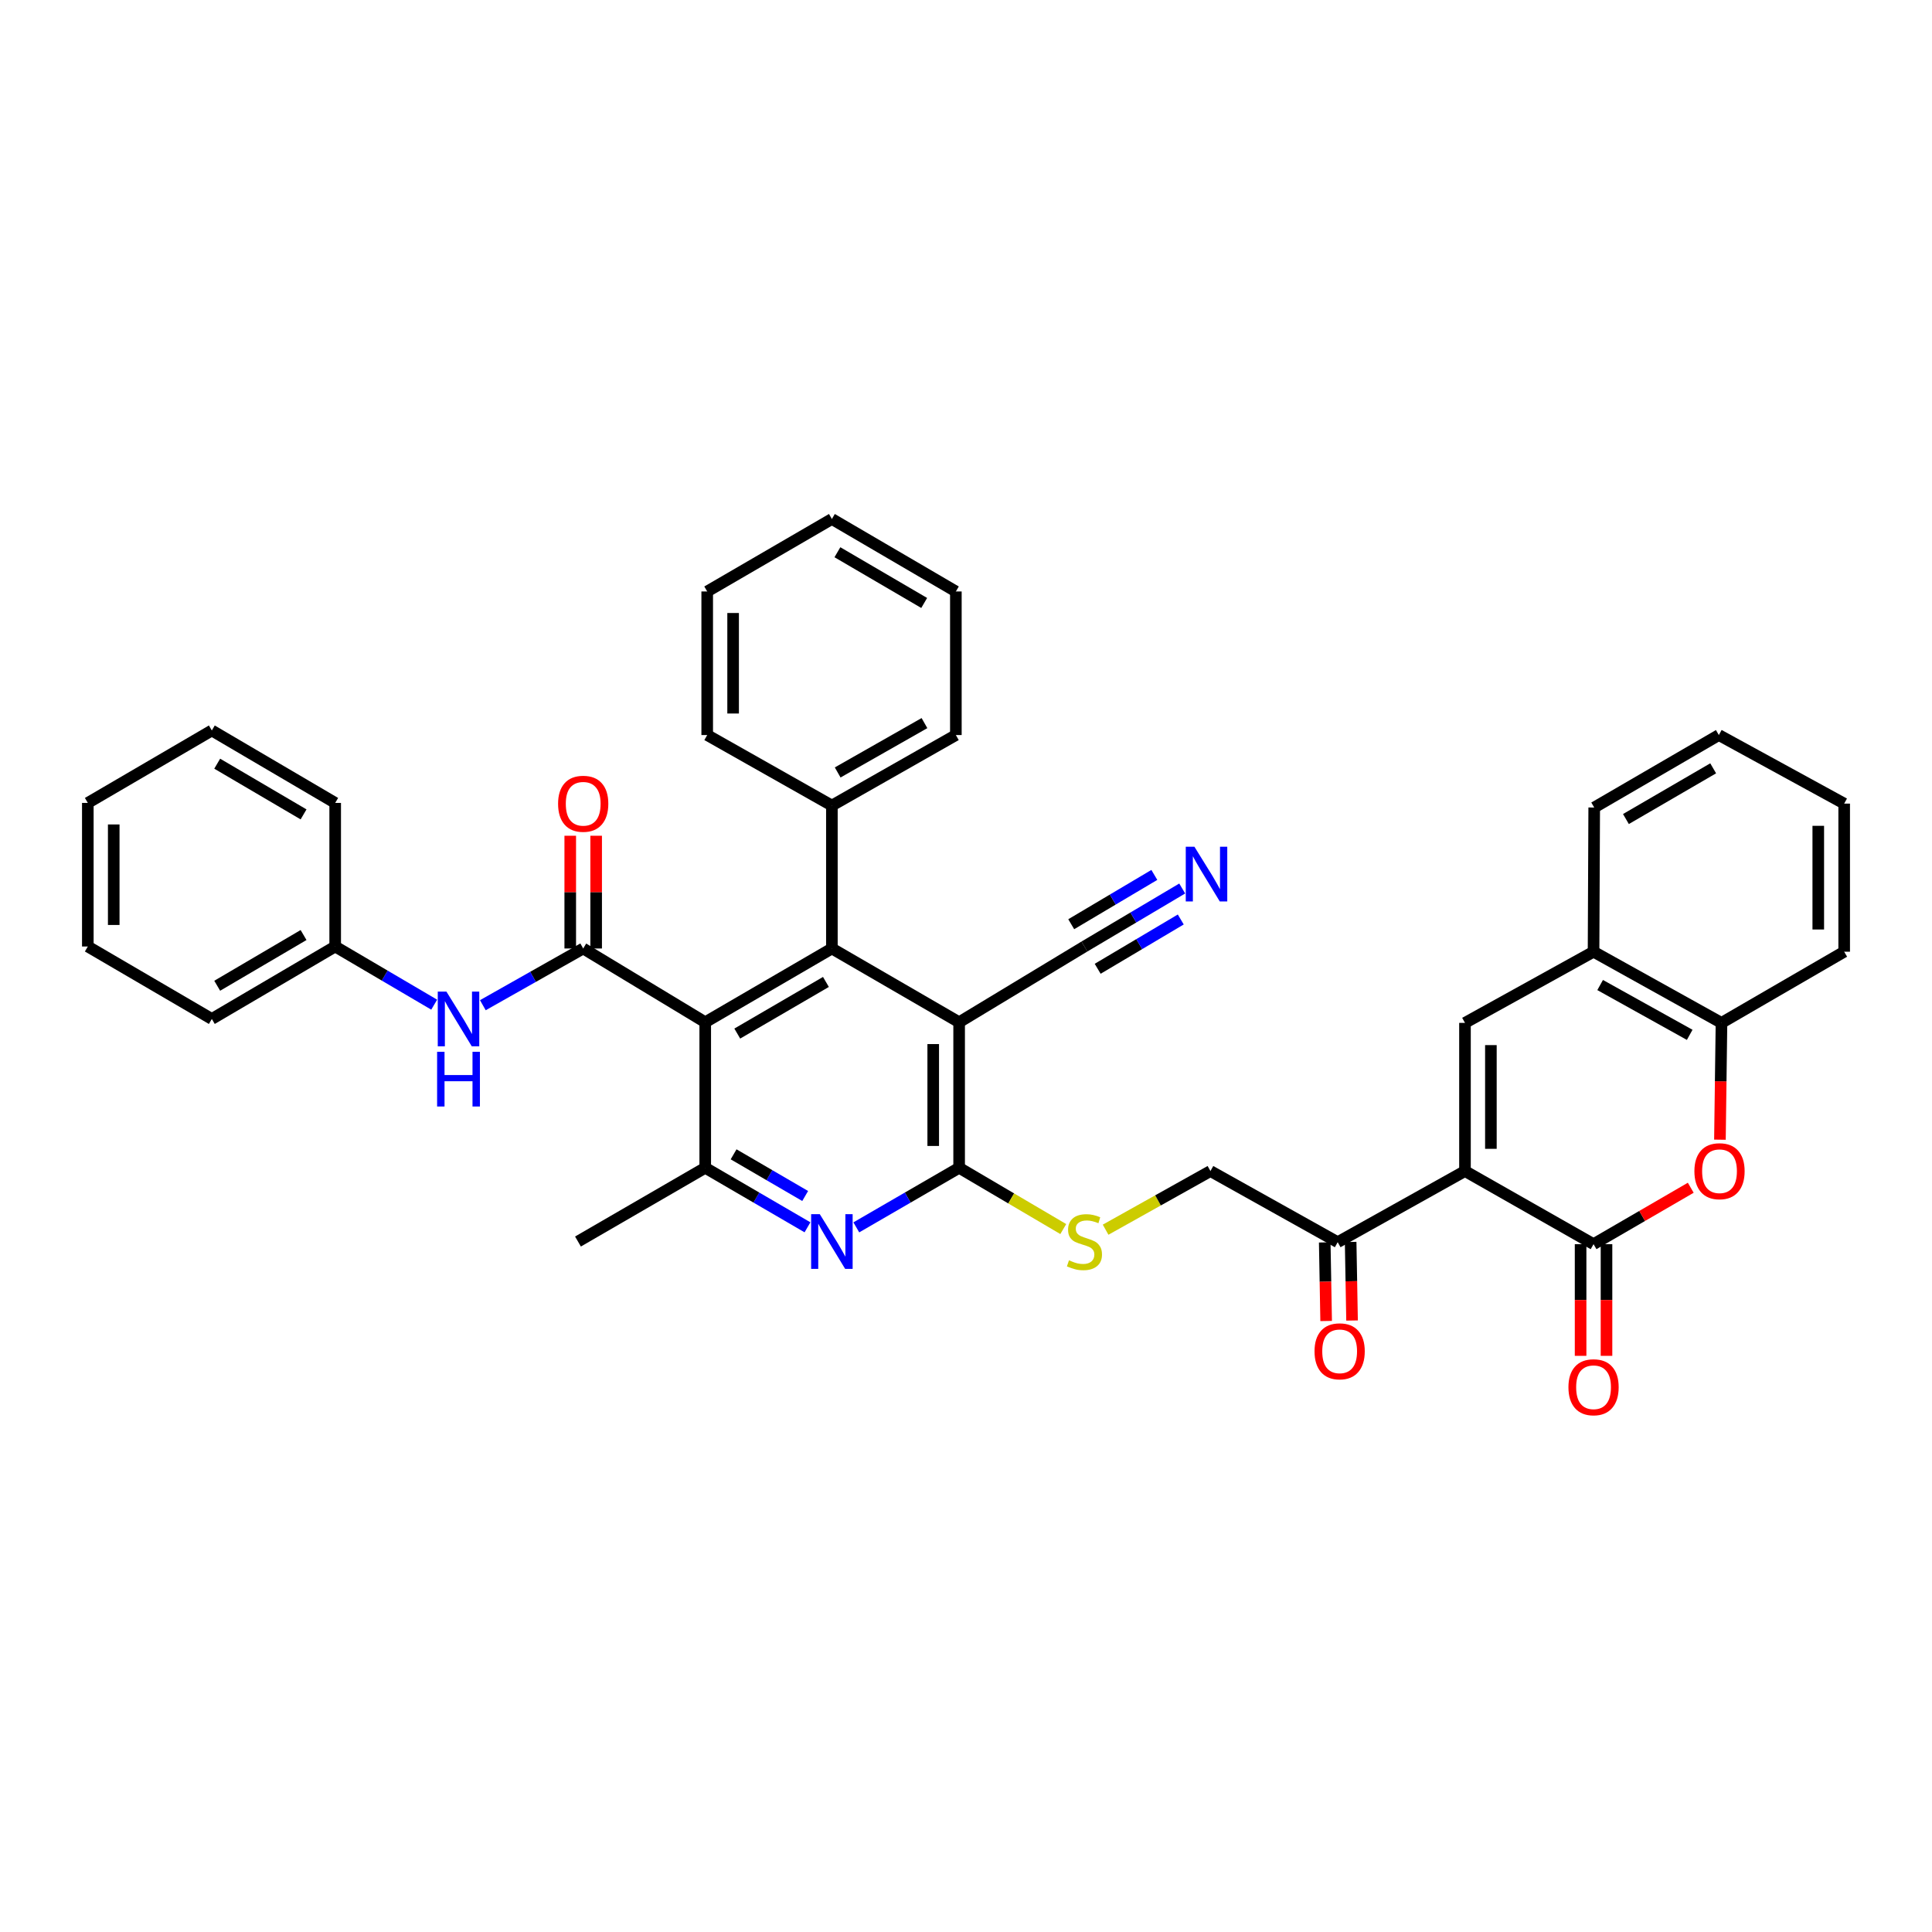 <?xml version='1.0' encoding='iso-8859-1'?>
<svg version='1.1' baseProfile='full'
              xmlns='http://www.w3.org/2000/svg'
                      xmlns:rdkit='http://www.rdkit.org/xml'
                      xmlns:xlink='http://www.w3.org/1999/xlink'
                  xml:space='preserve'
width='1000px' height='1000px' viewBox='0 0 1000 1000'>
<!-- END OF HEADER -->
<rect style='opacity:1.0;fill:#FFFFFF;stroke:none' width='1000' height='1000' x='0' y='0'> </rect>
<path class='bond-3' d='M 758.27,606.136 L 824.818,643.977' style='fill:none;fill-rule:evenodd;stroke:#000000;stroke-width:6px;stroke-linecap:butt;stroke-linejoin:miter;stroke-opacity:1' />
<path class='bond-6' d='M 758.27,606.136 L 758.27,529.441' style='fill:none;fill-rule:evenodd;stroke:#000000;stroke-width:6px;stroke-linecap:butt;stroke-linejoin:miter;stroke-opacity:1' />
<path class='bond-6' d='M 771.681,594.631 L 771.681,540.945' style='fill:none;fill-rule:evenodd;stroke:#000000;stroke-width:6px;stroke-linecap:butt;stroke-linejoin:miter;stroke-opacity:1' />
<path class='bond-12' d='M 758.27,606.136 L 692.386,642.948' style='fill:none;fill-rule:evenodd;stroke:#000000;stroke-width:6px;stroke-linecap:butt;stroke-linejoin:miter;stroke-opacity:1' />
<path class='bond-0' d='M 365.027,529.113 L 365.027,604.444' style='fill:none;fill-rule:evenodd;stroke:#000000;stroke-width:6px;stroke-linecap:butt;stroke-linejoin:miter;stroke-opacity:1' />
<path class='bond-4' d='M 365.027,529.113 L 301.862,490.937' style='fill:none;fill-rule:evenodd;stroke:#000000;stroke-width:6px;stroke-linecap:butt;stroke-linejoin:miter;stroke-opacity:1' />
<path class='bond-40' d='M 365.027,529.113 L 430.584,490.937' style='fill:none;fill-rule:evenodd;stroke:#000000;stroke-width:6px;stroke-linecap:butt;stroke-linejoin:miter;stroke-opacity:1' />
<path class='bond-40' d='M 381.61,534.975 L 427.499,508.252' style='fill:none;fill-rule:evenodd;stroke:#000000;stroke-width:6px;stroke-linecap:butt;stroke-linejoin:miter;stroke-opacity:1' />
<path class='bond-1' d='M 496.446,529.113 L 496.446,604.444' style='fill:none;fill-rule:evenodd;stroke:#000000;stroke-width:6px;stroke-linecap:butt;stroke-linejoin:miter;stroke-opacity:1' />
<path class='bond-1' d='M 483.035,540.412 L 483.035,593.145' style='fill:none;fill-rule:evenodd;stroke:#000000;stroke-width:6px;stroke-linecap:butt;stroke-linejoin:miter;stroke-opacity:1' />
<path class='bond-2' d='M 496.446,529.113 L 430.584,490.937' style='fill:none;fill-rule:evenodd;stroke:#000000;stroke-width:6px;stroke-linecap:butt;stroke-linejoin:miter;stroke-opacity:1' />
<path class='bond-10' d='M 496.446,529.113 L 561.31,489.908' style='fill:none;fill-rule:evenodd;stroke:#000000;stroke-width:6px;stroke-linecap:butt;stroke-linejoin:miter;stroke-opacity:1' />
<path class='bond-19' d='M 430.584,490.937 L 430.584,416.953' style='fill:none;fill-rule:evenodd;stroke:#000000;stroke-width:6px;stroke-linecap:butt;stroke-linejoin:miter;stroke-opacity:1' />
<path class='bond-9' d='M 824.818,643.977 L 849.975,629.376' style='fill:none;fill-rule:evenodd;stroke:#000000;stroke-width:6px;stroke-linecap:butt;stroke-linejoin:miter;stroke-opacity:1' />
<path class='bond-9' d='M 849.975,629.376 L 875.132,614.775' style='fill:none;fill-rule:evenodd;stroke:#FF0000;stroke-width:6px;stroke-linecap:butt;stroke-linejoin:miter;stroke-opacity:1' />
<path class='bond-18' d='M 818.113,643.977 L 818.113,672.88' style='fill:none;fill-rule:evenodd;stroke:#000000;stroke-width:6px;stroke-linecap:butt;stroke-linejoin:miter;stroke-opacity:1' />
<path class='bond-18' d='M 818.113,672.88 L 818.113,701.783' style='fill:none;fill-rule:evenodd;stroke:#FF0000;stroke-width:6px;stroke-linecap:butt;stroke-linejoin:miter;stroke-opacity:1' />
<path class='bond-18' d='M 831.523,643.977 L 831.523,672.88' style='fill:none;fill-rule:evenodd;stroke:#000000;stroke-width:6px;stroke-linecap:butt;stroke-linejoin:miter;stroke-opacity:1' />
<path class='bond-18' d='M 831.523,672.88 L 831.523,701.783' style='fill:none;fill-rule:evenodd;stroke:#FF0000;stroke-width:6px;stroke-linecap:butt;stroke-linejoin:miter;stroke-opacity:1' />
<path class='bond-11' d='M 301.862,490.937 L 275.891,505.616' style='fill:none;fill-rule:evenodd;stroke:#000000;stroke-width:6px;stroke-linecap:butt;stroke-linejoin:miter;stroke-opacity:1' />
<path class='bond-11' d='M 275.891,505.616 L 249.92,520.296' style='fill:none;fill-rule:evenodd;stroke:#0000FF;stroke-width:6px;stroke-linecap:butt;stroke-linejoin:miter;stroke-opacity:1' />
<path class='bond-17' d='M 308.568,490.937 L 308.568,461.759' style='fill:none;fill-rule:evenodd;stroke:#000000;stroke-width:6px;stroke-linecap:butt;stroke-linejoin:miter;stroke-opacity:1' />
<path class='bond-17' d='M 308.568,461.759 L 308.568,432.582' style='fill:none;fill-rule:evenodd;stroke:#FF0000;stroke-width:6px;stroke-linecap:butt;stroke-linejoin:miter;stroke-opacity:1' />
<path class='bond-17' d='M 295.157,490.937 L 295.157,461.759' style='fill:none;fill-rule:evenodd;stroke:#000000;stroke-width:6px;stroke-linecap:butt;stroke-linejoin:miter;stroke-opacity:1' />
<path class='bond-17' d='M 295.157,461.759 L 295.157,432.582' style='fill:none;fill-rule:evenodd;stroke:#FF0000;stroke-width:6px;stroke-linecap:butt;stroke-linejoin:miter;stroke-opacity:1' />
<path class='bond-5' d='M 496.446,604.444 L 523.397,620.304' style='fill:none;fill-rule:evenodd;stroke:#000000;stroke-width:6px;stroke-linecap:butt;stroke-linejoin:miter;stroke-opacity:1' />
<path class='bond-5' d='M 523.397,620.304 L 550.348,636.163' style='fill:none;fill-rule:evenodd;stroke:#CCCC00;stroke-width:6px;stroke-linecap:butt;stroke-linejoin:miter;stroke-opacity:1' />
<path class='bond-7' d='M 496.446,604.444 L 469.837,619.865' style='fill:none;fill-rule:evenodd;stroke:#000000;stroke-width:6px;stroke-linecap:butt;stroke-linejoin:miter;stroke-opacity:1' />
<path class='bond-7' d='M 469.837,619.865 L 443.227,635.286' style='fill:none;fill-rule:evenodd;stroke:#0000FF;stroke-width:6px;stroke-linecap:butt;stroke-linejoin:miter;stroke-opacity:1' />
<path class='bond-13' d='M 758.27,529.441 L 824.818,492.605' style='fill:none;fill-rule:evenodd;stroke:#000000;stroke-width:6px;stroke-linecap:butt;stroke-linejoin:miter;stroke-opacity:1' />
<path class='bond-8' d='M 417.948,635.256 L 391.487,619.85' style='fill:none;fill-rule:evenodd;stroke:#0000FF;stroke-width:6px;stroke-linecap:butt;stroke-linejoin:miter;stroke-opacity:1' />
<path class='bond-8' d='M 391.487,619.85 L 365.027,604.444' style='fill:none;fill-rule:evenodd;stroke:#000000;stroke-width:6px;stroke-linecap:butt;stroke-linejoin:miter;stroke-opacity:1' />
<path class='bond-8' d='M 416.757,619.045 L 398.235,608.261' style='fill:none;fill-rule:evenodd;stroke:#0000FF;stroke-width:6px;stroke-linecap:butt;stroke-linejoin:miter;stroke-opacity:1' />
<path class='bond-8' d='M 398.235,608.261 L 379.713,597.477' style='fill:none;fill-rule:evenodd;stroke:#000000;stroke-width:6px;stroke-linecap:butt;stroke-linejoin:miter;stroke-opacity:1' />
<path class='bond-23' d='M 365.027,604.444 L 299.158,642.613' style='fill:none;fill-rule:evenodd;stroke:#000000;stroke-width:6px;stroke-linecap:butt;stroke-linejoin:miter;stroke-opacity:1' />
<path class='bond-38' d='M 890.233,589.898 L 890.635,559.669' style='fill:none;fill-rule:evenodd;stroke:#FF0000;stroke-width:6px;stroke-linecap:butt;stroke-linejoin:miter;stroke-opacity:1' />
<path class='bond-38' d='M 890.635,559.669 L 891.038,529.441' style='fill:none;fill-rule:evenodd;stroke:#000000;stroke-width:6px;stroke-linecap:butt;stroke-linejoin:miter;stroke-opacity:1' />
<path class='bond-15' d='M 561.31,489.908 L 586.612,474.897' style='fill:none;fill-rule:evenodd;stroke:#000000;stroke-width:6px;stroke-linecap:butt;stroke-linejoin:miter;stroke-opacity:1' />
<path class='bond-15' d='M 586.612,474.897 L 611.913,459.887' style='fill:none;fill-rule:evenodd;stroke:#0000FF;stroke-width:6px;stroke-linecap:butt;stroke-linejoin:miter;stroke-opacity:1' />
<path class='bond-15' d='M 568.153,501.442 L 589.659,488.683' style='fill:none;fill-rule:evenodd;stroke:#000000;stroke-width:6px;stroke-linecap:butt;stroke-linejoin:miter;stroke-opacity:1' />
<path class='bond-15' d='M 589.659,488.683 L 611.165,475.924' style='fill:none;fill-rule:evenodd;stroke:#0000FF;stroke-width:6px;stroke-linecap:butt;stroke-linejoin:miter;stroke-opacity:1' />
<path class='bond-15' d='M 554.467,478.375 L 575.974,465.615' style='fill:none;fill-rule:evenodd;stroke:#000000;stroke-width:6px;stroke-linecap:butt;stroke-linejoin:miter;stroke-opacity:1' />
<path class='bond-15' d='M 575.974,465.615 L 597.48,452.856' style='fill:none;fill-rule:evenodd;stroke:#0000FF;stroke-width:6px;stroke-linecap:butt;stroke-linejoin:miter;stroke-opacity:1' />
<path class='bond-22' d='M 224.735,520.016 L 199.113,504.962' style='fill:none;fill-rule:evenodd;stroke:#0000FF;stroke-width:6px;stroke-linecap:butt;stroke-linejoin:miter;stroke-opacity:1' />
<path class='bond-22' d='M 199.113,504.962 L 173.491,489.908' style='fill:none;fill-rule:evenodd;stroke:#000000;stroke-width:6px;stroke-linecap:butt;stroke-linejoin:miter;stroke-opacity:1' />
<path class='bond-20' d='M 692.386,642.948 L 626.524,606.136' style='fill:none;fill-rule:evenodd;stroke:#000000;stroke-width:6px;stroke-linecap:butt;stroke-linejoin:miter;stroke-opacity:1' />
<path class='bond-21' d='M 685.682,643.069 L 686.047,663.407' style='fill:none;fill-rule:evenodd;stroke:#000000;stroke-width:6px;stroke-linecap:butt;stroke-linejoin:miter;stroke-opacity:1' />
<path class='bond-21' d='M 686.047,663.407 L 686.412,683.746' style='fill:none;fill-rule:evenodd;stroke:#FF0000;stroke-width:6px;stroke-linecap:butt;stroke-linejoin:miter;stroke-opacity:1' />
<path class='bond-21' d='M 699.09,642.828 L 699.456,663.167' style='fill:none;fill-rule:evenodd;stroke:#000000;stroke-width:6px;stroke-linecap:butt;stroke-linejoin:miter;stroke-opacity:1' />
<path class='bond-21' d='M 699.456,663.167 L 699.821,683.505' style='fill:none;fill-rule:evenodd;stroke:#FF0000;stroke-width:6px;stroke-linecap:butt;stroke-linejoin:miter;stroke-opacity:1' />
<path class='bond-14' d='M 824.818,492.605 L 891.038,529.441' style='fill:none;fill-rule:evenodd;stroke:#000000;stroke-width:6px;stroke-linecap:butt;stroke-linejoin:miter;stroke-opacity:1' />
<path class='bond-14' d='M 828.232,509.85 L 874.586,535.635' style='fill:none;fill-rule:evenodd;stroke:#000000;stroke-width:6px;stroke-linecap:butt;stroke-linejoin:miter;stroke-opacity:1' />
<path class='bond-24' d='M 824.818,492.605 L 825.161,417.967' style='fill:none;fill-rule:evenodd;stroke:#000000;stroke-width:6px;stroke-linecap:butt;stroke-linejoin:miter;stroke-opacity:1' />
<path class='bond-25' d='M 891.038,529.441 L 954.545,492.605' style='fill:none;fill-rule:evenodd;stroke:#000000;stroke-width:6px;stroke-linecap:butt;stroke-linejoin:miter;stroke-opacity:1' />
<path class='bond-16' d='M 572.258,636.489 L 599.391,621.312' style='fill:none;fill-rule:evenodd;stroke:#CCCC00;stroke-width:6px;stroke-linecap:butt;stroke-linejoin:miter;stroke-opacity:1' />
<path class='bond-16' d='M 599.391,621.312 L 626.524,606.136' style='fill:none;fill-rule:evenodd;stroke:#000000;stroke-width:6px;stroke-linecap:butt;stroke-linejoin:miter;stroke-opacity:1' />
<path class='bond-26' d='M 430.584,416.953 L 494.755,380.461' style='fill:none;fill-rule:evenodd;stroke:#000000;stroke-width:6px;stroke-linecap:butt;stroke-linejoin:miter;stroke-opacity:1' />
<path class='bond-26' d='M 433.58,399.822 L 478.5,374.277' style='fill:none;fill-rule:evenodd;stroke:#000000;stroke-width:6px;stroke-linecap:butt;stroke-linejoin:miter;stroke-opacity:1' />
<path class='bond-27' d='M 430.584,416.953 L 366.048,380.461' style='fill:none;fill-rule:evenodd;stroke:#000000;stroke-width:6px;stroke-linecap:butt;stroke-linejoin:miter;stroke-opacity:1' />
<path class='bond-28' d='M 173.491,489.908 L 109.64,527.414' style='fill:none;fill-rule:evenodd;stroke:#000000;stroke-width:6px;stroke-linecap:butt;stroke-linejoin:miter;stroke-opacity:1' />
<path class='bond-28' d='M 157.121,483.971 L 112.426,510.225' style='fill:none;fill-rule:evenodd;stroke:#000000;stroke-width:6px;stroke-linecap:butt;stroke-linejoin:miter;stroke-opacity:1' />
<path class='bond-29' d='M 173.491,489.908 L 173.491,415.59' style='fill:none;fill-rule:evenodd;stroke:#000000;stroke-width:6px;stroke-linecap:butt;stroke-linejoin:miter;stroke-opacity:1' />
<path class='bond-30' d='M 825.161,417.967 L 889.674,380.461' style='fill:none;fill-rule:evenodd;stroke:#000000;stroke-width:6px;stroke-linecap:butt;stroke-linejoin:miter;stroke-opacity:1' />
<path class='bond-30' d='M 841.578,423.935 L 886.737,397.681' style='fill:none;fill-rule:evenodd;stroke:#000000;stroke-width:6px;stroke-linecap:butt;stroke-linejoin:miter;stroke-opacity:1' />
<path class='bond-39' d='M 954.545,492.605 L 954.545,415.948' style='fill:none;fill-rule:evenodd;stroke:#000000;stroke-width:6px;stroke-linecap:butt;stroke-linejoin:miter;stroke-opacity:1' />
<path class='bond-39' d='M 941.135,481.107 L 941.135,427.446' style='fill:none;fill-rule:evenodd;stroke:#000000;stroke-width:6px;stroke-linecap:butt;stroke-linejoin:miter;stroke-opacity:1' />
<path class='bond-33' d='M 494.755,380.461 L 494.755,306.143' style='fill:none;fill-rule:evenodd;stroke:#000000;stroke-width:6px;stroke-linecap:butt;stroke-linejoin:miter;stroke-opacity:1' />
<path class='bond-32' d='M 366.048,380.461 L 366.048,306.143' style='fill:none;fill-rule:evenodd;stroke:#000000;stroke-width:6px;stroke-linecap:butt;stroke-linejoin:miter;stroke-opacity:1' />
<path class='bond-32' d='M 379.459,369.313 L 379.459,317.29' style='fill:none;fill-rule:evenodd;stroke:#000000;stroke-width:6px;stroke-linecap:butt;stroke-linejoin:miter;stroke-opacity:1' />
<path class='bond-35' d='M 109.64,527.414 L 45.455,489.908' style='fill:none;fill-rule:evenodd;stroke:#000000;stroke-width:6px;stroke-linecap:butt;stroke-linejoin:miter;stroke-opacity:1' />
<path class='bond-34' d='M 173.491,415.59 L 109.64,378.092' style='fill:none;fill-rule:evenodd;stroke:#000000;stroke-width:6px;stroke-linecap:butt;stroke-linejoin:miter;stroke-opacity:1' />
<path class='bond-34' d='M 157.122,421.529 L 112.427,395.281' style='fill:none;fill-rule:evenodd;stroke:#000000;stroke-width:6px;stroke-linecap:butt;stroke-linejoin:miter;stroke-opacity:1' />
<path class='bond-31' d='M 889.674,380.461 L 954.545,415.948' style='fill:none;fill-rule:evenodd;stroke:#000000;stroke-width:6px;stroke-linecap:butt;stroke-linejoin:miter;stroke-opacity:1' />
<path class='bond-37' d='M 366.048,306.143 L 430.584,268.63' style='fill:none;fill-rule:evenodd;stroke:#000000;stroke-width:6px;stroke-linecap:butt;stroke-linejoin:miter;stroke-opacity:1' />
<path class='bond-41' d='M 494.755,306.143 L 430.584,268.63' style='fill:none;fill-rule:evenodd;stroke:#000000;stroke-width:6px;stroke-linecap:butt;stroke-linejoin:miter;stroke-opacity:1' />
<path class='bond-41' d='M 478.361,312.093 L 433.442,285.834' style='fill:none;fill-rule:evenodd;stroke:#000000;stroke-width:6px;stroke-linecap:butt;stroke-linejoin:miter;stroke-opacity:1' />
<path class='bond-36' d='M 109.64,378.092 L 45.455,415.59' style='fill:none;fill-rule:evenodd;stroke:#000000;stroke-width:6px;stroke-linecap:butt;stroke-linejoin:miter;stroke-opacity:1' />
<path class='bond-42' d='M 45.455,489.908 L 45.455,415.59' style='fill:none;fill-rule:evenodd;stroke:#000000;stroke-width:6px;stroke-linecap:butt;stroke-linejoin:miter;stroke-opacity:1' />
<path class='bond-42' d='M 58.865,478.761 L 58.865,426.738' style='fill:none;fill-rule:evenodd;stroke:#000000;stroke-width:6px;stroke-linecap:butt;stroke-linejoin:miter;stroke-opacity:1' />
<path  class='atom-8' d='M 424.324 628.453
L 433.604 643.453
Q 434.524 644.933, 436.004 647.613
Q 437.484 650.293, 437.564 650.453
L 437.564 628.453
L 441.324 628.453
L 441.324 656.773
L 437.444 656.773
L 427.484 640.373
Q 426.324 638.453, 425.084 636.253
Q 423.884 634.053, 423.524 633.373
L 423.524 656.773
L 419.844 656.773
L 419.844 628.453
L 424.324 628.453
' fill='#0000FF'/>
<path  class='atom-10' d='M 877.017 606.216
Q 877.017 599.416, 880.377 595.616
Q 883.737 591.816, 890.017 591.816
Q 896.297 591.816, 899.657 595.616
Q 903.017 599.416, 903.017 606.216
Q 903.017 613.096, 899.617 617.016
Q 896.217 620.896, 890.017 620.896
Q 883.777 620.896, 880.377 617.016
Q 877.017 613.136, 877.017 606.216
M 890.017 617.696
Q 894.337 617.696, 896.657 614.816
Q 899.017 611.896, 899.017 606.216
Q 899.017 600.656, 896.657 597.856
Q 894.337 595.016, 890.017 595.016
Q 885.697 595.016, 883.337 597.816
Q 881.017 600.616, 881.017 606.216
Q 881.017 611.936, 883.337 614.816
Q 885.697 617.696, 890.017 617.696
' fill='#FF0000'/>
<path  class='atom-12' d='M 231.066 513.254
L 240.346 528.254
Q 241.266 529.734, 242.746 532.414
Q 244.226 535.094, 244.306 535.254
L 244.306 513.254
L 248.066 513.254
L 248.066 541.574
L 244.186 541.574
L 234.226 525.174
Q 233.066 523.254, 231.826 521.054
Q 230.626 518.854, 230.266 518.174
L 230.266 541.574
L 226.586 541.574
L 226.586 513.254
L 231.066 513.254
' fill='#0000FF'/>
<path  class='atom-12' d='M 226.246 544.406
L 230.086 544.406
L 230.086 556.446
L 244.566 556.446
L 244.566 544.406
L 248.406 544.406
L 248.406 572.726
L 244.566 572.726
L 244.566 559.646
L 230.086 559.646
L 230.086 572.726
L 226.246 572.726
L 226.246 544.406
' fill='#0000FF'/>
<path  class='atom-16' d='M 618.23 438.265
L 627.51 453.265
Q 628.43 454.745, 629.91 457.425
Q 631.39 460.105, 631.47 460.265
L 631.47 438.265
L 635.23 438.265
L 635.23 466.585
L 631.35 466.585
L 621.39 450.185
Q 620.23 448.265, 618.99 446.065
Q 617.79 443.865, 617.43 443.185
L 617.43 466.585
L 613.75 466.585
L 613.75 438.265
L 618.23 438.265
' fill='#0000FF'/>
<path  class='atom-17' d='M 553.31 652.333
Q 553.63 652.453, 554.95 653.013
Q 556.27 653.573, 557.71 653.933
Q 559.19 654.253, 560.63 654.253
Q 563.31 654.253, 564.87 652.973
Q 566.43 651.653, 566.43 649.373
Q 566.43 647.813, 565.63 646.853
Q 564.87 645.893, 563.67 645.373
Q 562.47 644.853, 560.47 644.253
Q 557.95 643.493, 556.43 642.773
Q 554.95 642.053, 553.87 640.533
Q 552.83 639.013, 552.83 636.453
Q 552.83 632.893, 555.23 630.693
Q 557.67 628.493, 562.47 628.493
Q 565.75 628.493, 569.47 630.053
L 568.55 633.133
Q 565.15 631.733, 562.59 631.733
Q 559.83 631.733, 558.31 632.893
Q 556.79 634.013, 556.83 635.973
Q 556.83 637.493, 557.59 638.413
Q 558.39 639.333, 559.51 639.853
Q 560.67 640.373, 562.59 640.973
Q 565.15 641.773, 566.67 642.573
Q 568.19 643.373, 569.27 645.013
Q 570.39 646.613, 570.39 649.373
Q 570.39 653.293, 567.75 655.413
Q 565.15 657.493, 560.79 657.493
Q 558.27 657.493, 556.35 656.933
Q 554.47 656.413, 552.23 655.493
L 553.31 652.333
' fill='#CCCC00'/>
<path  class='atom-18' d='M 288.862 416.028
Q 288.862 409.228, 292.222 405.428
Q 295.582 401.628, 301.862 401.628
Q 308.142 401.628, 311.502 405.428
Q 314.862 409.228, 314.862 416.028
Q 314.862 422.908, 311.462 426.828
Q 308.062 430.708, 301.862 430.708
Q 295.622 430.708, 292.222 426.828
Q 288.862 422.948, 288.862 416.028
M 301.862 427.508
Q 306.182 427.508, 308.502 424.628
Q 310.862 421.708, 310.862 416.028
Q 310.862 410.468, 308.502 407.668
Q 306.182 404.828, 301.862 404.828
Q 297.542 404.828, 295.182 407.628
Q 292.862 410.428, 292.862 416.028
Q 292.862 421.748, 295.182 424.628
Q 297.542 427.508, 301.862 427.508
' fill='#FF0000'/>
<path  class='atom-19' d='M 811.818 718.032
Q 811.818 711.232, 815.178 707.432
Q 818.538 703.632, 824.818 703.632
Q 831.098 703.632, 834.458 707.432
Q 837.818 711.232, 837.818 718.032
Q 837.818 724.912, 834.418 728.832
Q 831.018 732.712, 824.818 732.712
Q 818.578 732.712, 815.178 728.832
Q 811.818 724.952, 811.818 718.032
M 824.818 729.512
Q 829.138 729.512, 831.458 726.632
Q 833.818 723.712, 833.818 718.032
Q 833.818 712.472, 831.458 709.672
Q 829.138 706.832, 824.818 706.832
Q 820.498 706.832, 818.138 709.632
Q 815.818 712.432, 815.818 718.032
Q 815.818 723.752, 818.138 726.632
Q 820.498 729.512, 824.818 729.512
' fill='#FF0000'/>
<path  class='atom-22' d='M 680.399 699.436
Q 680.399 692.636, 683.759 688.836
Q 687.119 685.036, 693.399 685.036
Q 699.679 685.036, 703.039 688.836
Q 706.399 692.636, 706.399 699.436
Q 706.399 706.316, 702.999 710.236
Q 699.599 714.116, 693.399 714.116
Q 687.159 714.116, 683.759 710.236
Q 680.399 706.356, 680.399 699.436
M 693.399 710.916
Q 697.719 710.916, 700.039 708.036
Q 702.399 705.116, 702.399 699.436
Q 702.399 693.876, 700.039 691.076
Q 697.719 688.236, 693.399 688.236
Q 689.079 688.236, 686.719 691.036
Q 684.399 693.836, 684.399 699.436
Q 684.399 705.156, 686.719 708.036
Q 689.079 710.916, 693.399 710.916
' fill='#FF0000'/>
</svg>
